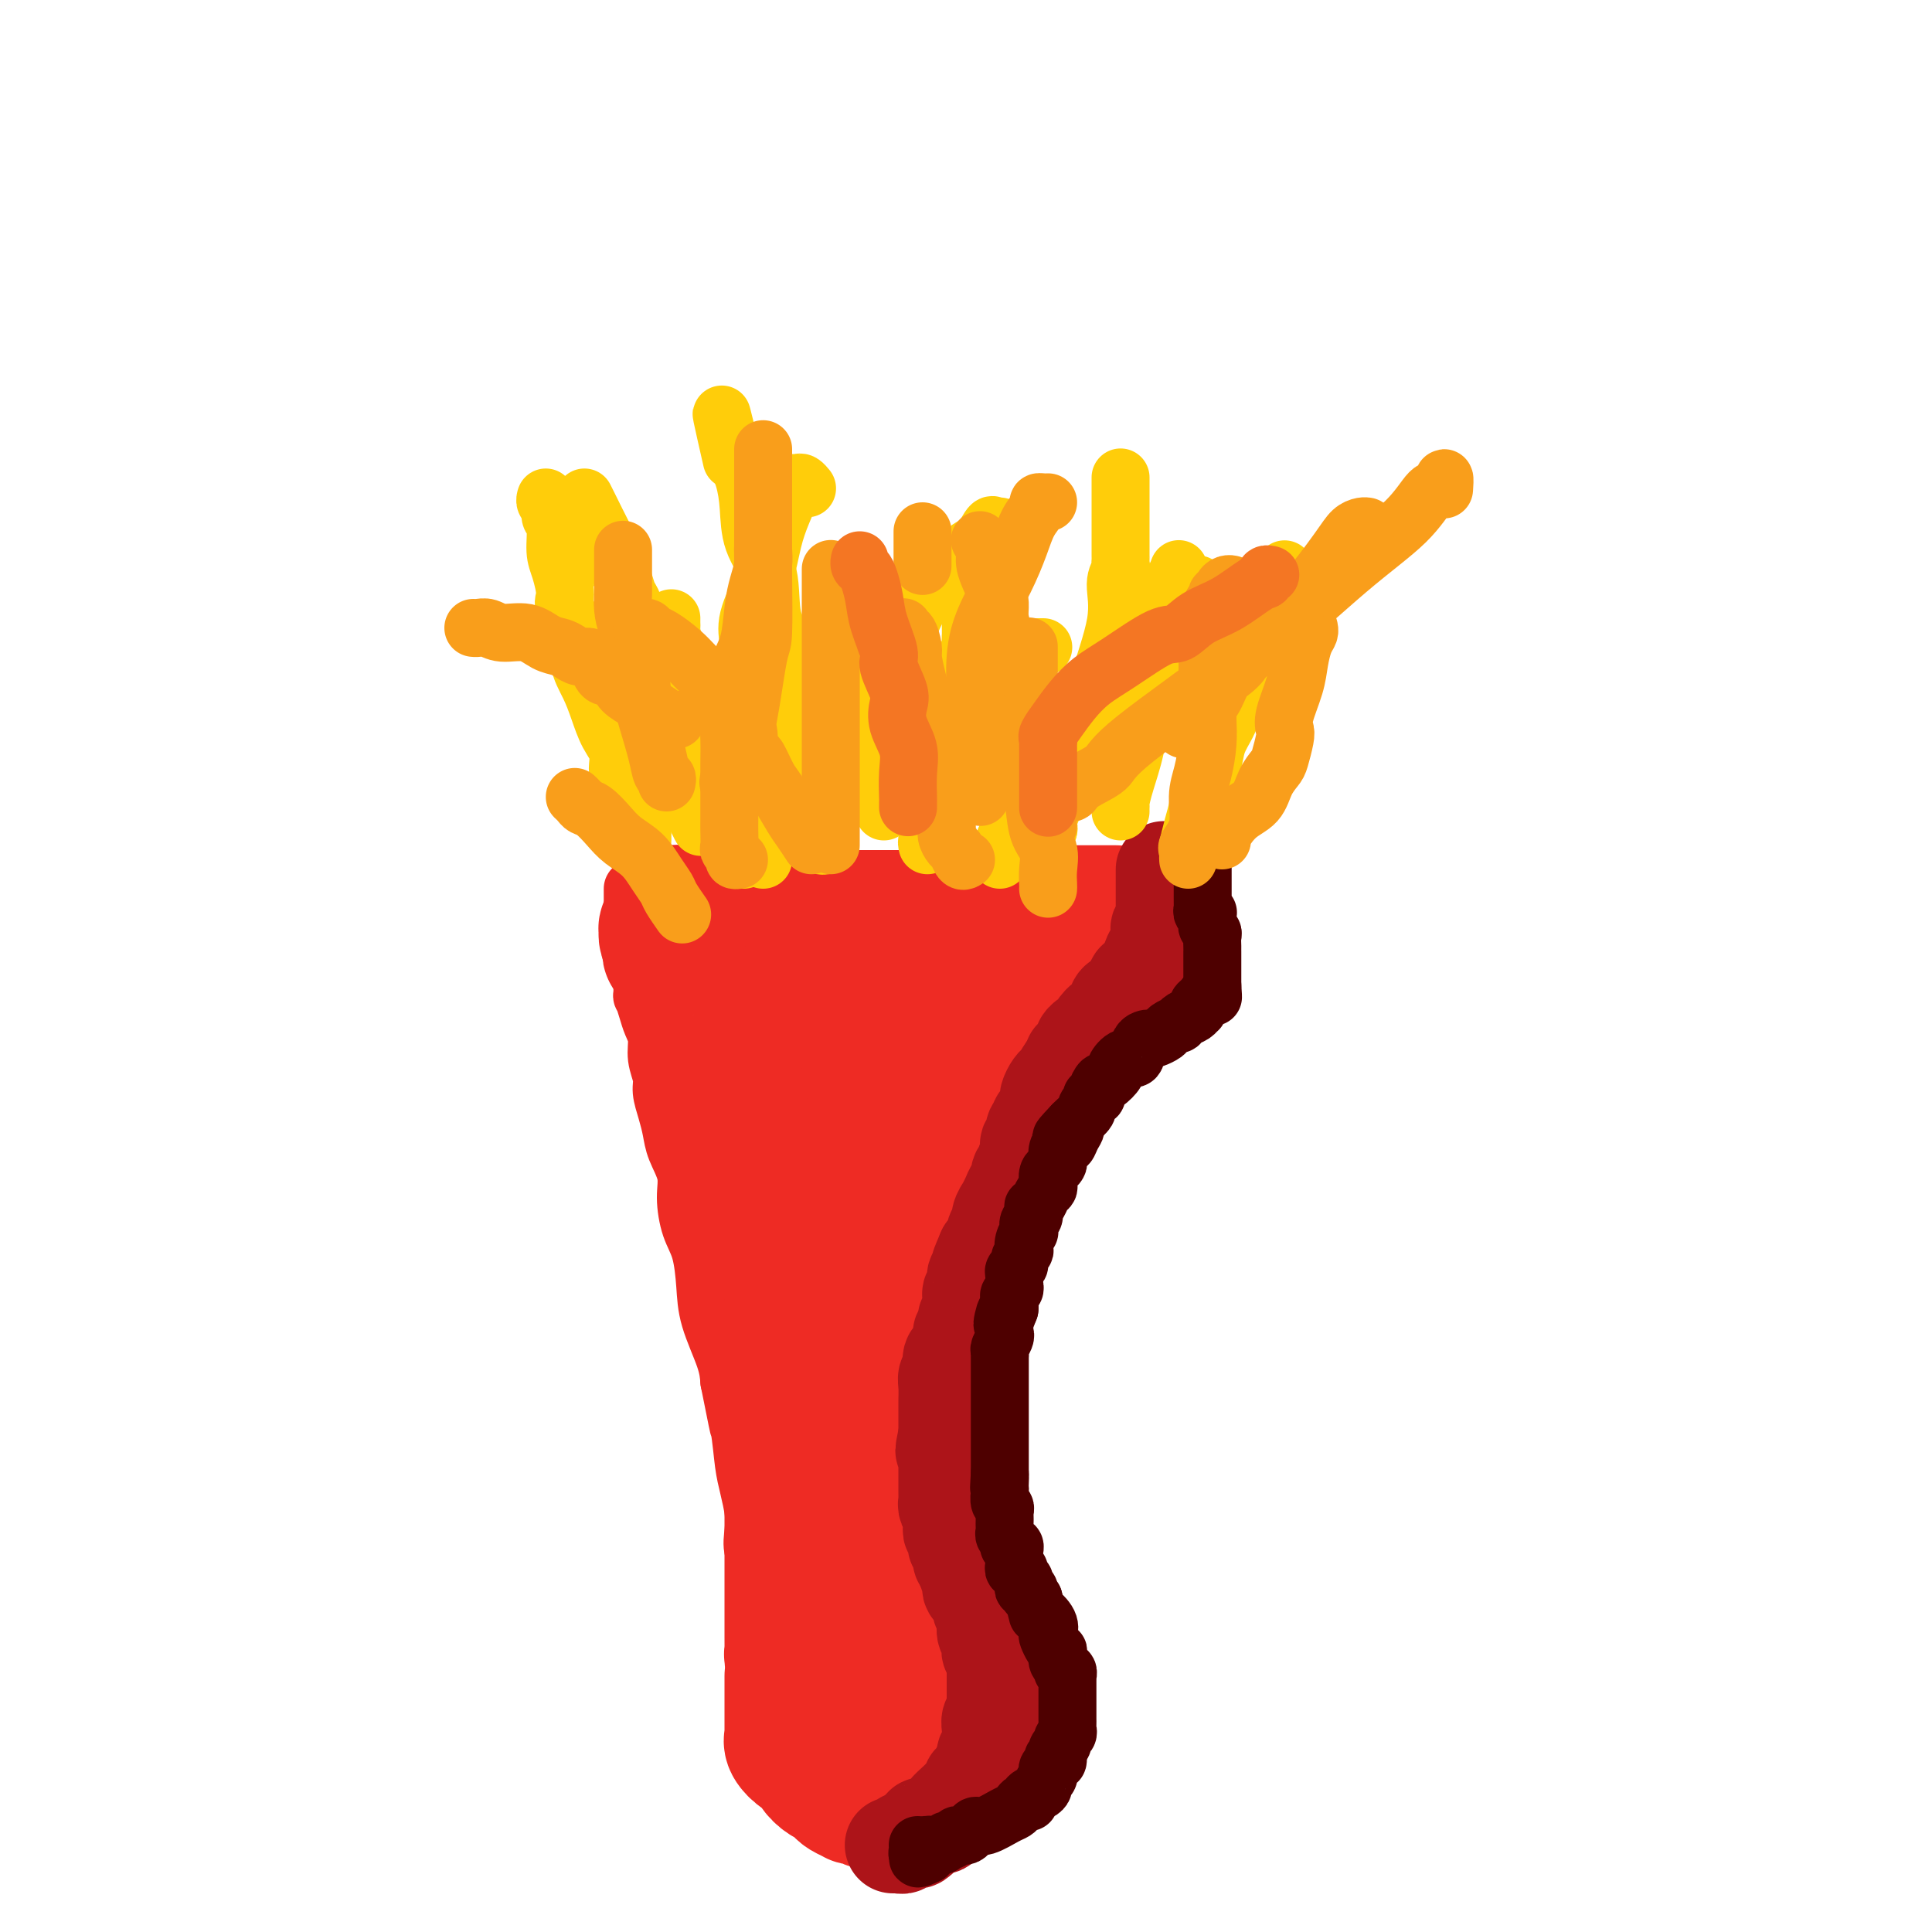 <svg viewBox='0 0 400 400' version='1.1' xmlns='http://www.w3.org/2000/svg' xmlns:xlink='http://www.w3.org/1999/xlink'><g fill='none' stroke='#EE2B24' stroke-width='12' stroke-linecap='round' stroke-linejoin='round'><path d='M135,181c0.320,-0.008 0.640,-0.016 1,0c0.360,0.016 0.761,0.057 2,0c1.239,-0.057 3.316,-0.211 5,0c1.684,0.211 2.975,0.789 5,1c2.025,0.211 4.785,0.057 8,0c3.215,-0.057 6.887,-0.015 10,0c3.113,0.015 5.667,0.004 8,0c2.333,-0.004 4.443,-0.001 6,0c1.557,0.001 2.560,0.000 4,0c1.440,-0.000 3.317,-0.000 6,0c2.683,0.000 6.173,0.000 9,0c2.827,-0.000 4.992,-0.000 9,0c4.008,0.000 9.859,0.000 13,0c3.141,-0.000 3.570,-0.000 4,0'/><path d='M225,182c14.102,0.155 4.356,0.041 1,0c-3.356,-0.041 -0.323,-0.011 1,0c1.323,0.011 0.936,0.003 1,0c0.064,-0.003 0.580,-0.001 1,0c0.420,0.001 0.743,0.000 1,0c0.257,-0.000 0.447,-0.001 1,0c0.553,0.001 1.469,0.003 2,0c0.531,-0.003 0.678,-0.011 2,0c1.322,0.011 3.818,0.042 5,0c1.182,-0.042 1.050,-0.158 1,0c-0.050,0.158 -0.016,0.591 0,1c0.016,0.409 0.016,0.795 0,1c-0.016,0.205 -0.047,0.229 0,1c0.047,0.771 0.172,2.290 0,3c-0.172,0.710 -0.640,0.613 -1,1c-0.360,0.387 -0.612,1.258 -1,2c-0.388,0.742 -0.912,1.354 -1,2c-0.088,0.646 0.261,1.328 0,2c-0.261,0.672 -1.130,1.336 -2,2'/><path d='M236,197c-1.041,1.937 -1.142,2.280 -1,3c0.142,0.720 0.529,1.819 0,3c-0.529,1.181 -1.974,2.446 -3,4c-1.026,1.554 -1.632,3.399 -2,5c-0.368,1.601 -0.498,2.960 -1,4c-0.502,1.040 -1.376,1.761 -2,3c-0.624,1.239 -0.996,2.994 -1,4c-0.004,1.006 0.362,1.261 0,2c-0.362,0.739 -1.450,1.961 -2,3c-0.550,1.039 -0.561,1.896 -1,3c-0.439,1.104 -1.306,2.457 -2,4c-0.694,1.543 -1.215,3.278 -2,5c-0.785,1.722 -1.832,3.431 -3,5c-1.168,1.569 -2.455,2.997 -3,4c-0.545,1.003 -0.346,1.582 -1,3c-0.654,1.418 -2.160,3.675 -3,5c-0.840,1.325 -1.013,1.720 -1,2c0.013,0.280 0.212,0.447 0,1c-0.212,0.553 -0.833,1.493 -1,2c-0.167,0.507 0.121,0.580 0,1c-0.121,0.420 -0.652,1.186 -1,2c-0.348,0.814 -0.513,1.678 -1,3c-0.487,1.322 -1.296,3.104 -2,5c-0.704,1.896 -1.302,3.905 -2,6c-0.698,2.095 -1.497,4.276 -2,6c-0.503,1.724 -0.709,2.991 -1,5c-0.291,2.009 -0.666,4.759 -1,6c-0.334,1.241 -0.626,0.972 -1,2c-0.374,1.028 -0.832,3.354 -1,5c-0.168,1.646 -0.048,2.613 0,4c0.048,1.387 0.024,3.193 0,5'/><path d='M195,312c-1.464,6.638 -1.124,3.734 -1,3c0.124,-0.734 0.033,0.702 0,2c-0.033,1.298 -0.009,2.458 0,4c0.009,1.542 0.002,3.467 0,5c-0.002,1.533 -0.001,2.676 0,4c0.001,1.324 0.000,2.830 0,4c-0.000,1.170 -0.000,2.004 0,3c0.000,0.996 0.000,2.153 0,4c-0.000,1.847 -0.000,4.384 0,6c0.000,1.616 0.000,2.313 0,3c-0.000,0.687 -0.000,1.366 0,2c0.000,0.634 0.000,1.223 0,2c-0.000,0.777 -0.000,1.741 0,2c0.000,0.259 0.000,-0.187 0,0c-0.000,0.187 -0.000,1.006 0,1c0.000,-0.006 0.000,-0.837 0,-1c-0.000,-0.163 -0.000,0.341 0,0c0.000,-0.341 0.000,-1.526 0,-2c-0.000,-0.474 -0.000,-0.237 0,0'/><path d='M131,184c-0.001,0.226 -0.001,0.453 0,1c0.001,0.547 0.004,1.416 0,2c-0.004,0.584 -0.016,0.883 0,1c0.016,0.117 0.061,0.053 0,1c-0.061,0.947 -0.227,2.905 0,4c0.227,1.095 0.846,1.328 1,2c0.154,0.672 -0.156,1.781 0,3c0.156,1.219 0.777,2.546 1,3c0.223,0.454 0.048,0.036 0,1c-0.048,0.964 0.030,3.310 0,4c-0.030,0.690 -0.167,-0.277 0,0c0.167,0.277 0.637,1.796 1,3c0.363,1.204 0.618,2.092 1,3c0.382,0.908 0.890,1.835 1,3c0.110,1.165 -0.177,2.569 0,4c0.177,1.431 0.820,2.888 1,4c0.180,1.112 -0.102,1.879 0,3c0.102,1.121 0.587,2.598 1,4c0.413,1.402 0.754,2.731 1,4c0.246,1.269 0.398,2.479 1,4c0.602,1.521 1.653,3.353 2,5c0.347,1.647 -0.011,3.108 0,5c0.011,1.892 0.392,4.214 1,6c0.608,1.786 1.445,3.037 2,5c0.555,1.963 0.829,4.640 1,7c0.171,2.360 0.238,4.405 1,7c0.762,2.595 2.218,5.742 3,8c0.782,2.258 0.891,3.629 1,5'/><path d='M151,286c3.273,16.495 1.455,6.733 1,4c-0.455,-2.733 0.453,1.563 1,5c0.547,3.437 0.733,6.016 1,8c0.267,1.984 0.614,3.374 1,5c0.386,1.626 0.811,3.489 1,5c0.189,1.511 0.142,2.671 0,4c-0.142,1.329 -0.378,2.827 0,4c0.378,1.173 1.369,2.019 2,3c0.631,0.981 0.901,2.095 1,3c0.099,0.905 0.027,1.600 0,2c-0.027,0.400 -0.007,0.504 0,1c0.007,0.496 0.002,1.384 0,2c-0.002,0.616 -0.001,0.959 0,2c0.001,1.041 0.000,2.781 0,4c-0.000,1.219 -0.000,1.919 0,3c0.000,1.081 0.000,2.544 0,4c-0.000,1.456 -0.000,2.905 0,4c0.000,1.095 0.000,1.836 0,3c-0.000,1.164 -0.001,2.750 0,4c0.001,1.250 0.004,2.163 0,3c-0.004,0.837 -0.015,1.597 0,2c0.015,0.403 0.056,0.448 0,1c-0.056,0.552 -0.207,1.610 0,2c0.207,0.390 0.774,0.111 1,0c0.226,-0.111 0.113,-0.056 0,0'/><path d='M160,364c0.367,5.728 0.785,1.549 1,0c0.215,-1.549 0.226,-0.468 1,0c0.774,0.468 2.311,0.321 4,0c1.689,-0.321 3.532,-0.817 5,-1c1.468,-0.183 2.562,-0.052 3,0c0.438,0.052 0.219,0.026 0,0'/></g>
<g fill='none' stroke='#EE2B24' stroke-width='28' stroke-linecap='round' stroke-linejoin='round'><path d='M231,189c-0.283,-0.000 -0.566,-0.000 -1,0c-0.434,0.000 -1.019,0.000 -2,0c-0.981,-0.000 -2.358,-0.000 -3,0c-0.642,0.000 -0.548,0.000 -3,0c-2.452,-0.000 -7.448,-0.000 -10,0c-2.552,0.000 -2.660,0.000 -3,0c-0.340,-0.000 -0.913,-0.001 -1,0c-0.087,0.001 0.312,0.004 0,0c-0.312,-0.004 -1.336,-0.016 -2,0c-0.664,0.016 -0.967,0.060 -2,0c-1.033,-0.060 -2.794,-0.222 -4,0c-1.206,0.222 -1.855,0.829 -3,1c-1.145,0.171 -2.786,-0.094 -4,0c-1.214,0.094 -2.002,0.547 -3,1c-0.998,0.453 -2.208,0.906 -5,1c-2.792,0.094 -7.168,-0.171 -10,0c-2.832,0.171 -4.121,0.778 -5,1c-0.879,0.222 -1.349,0.060 -2,0c-0.651,-0.060 -1.483,-0.016 -2,0c-0.517,0.016 -0.721,0.004 -1,0c-0.279,-0.004 -0.634,-0.001 -1,0c-0.366,0.001 -0.742,0.000 -1,0c-0.258,-0.000 -0.399,-0.000 -1,0c-0.601,0.000 -1.662,0.000 -2,0c-0.338,-0.000 0.046,-0.000 0,0c-0.046,0.000 -0.523,0.000 -1,0'/><path d='M159,193c-11.483,0.452 -4.190,-0.419 -2,-1c2.190,-0.581 -0.724,-0.874 -2,-1c-1.276,-0.126 -0.916,-0.086 -1,0c-0.084,0.086 -0.614,0.219 -1,0c-0.386,-0.219 -0.628,-0.791 -1,-1c-0.372,-0.209 -0.873,-0.056 -1,0c-0.127,0.056 0.121,0.015 0,0c-0.121,-0.015 -0.611,-0.004 -1,0c-0.389,0.004 -0.678,0.001 -1,0c-0.322,-0.001 -0.678,-0.000 -1,0c-0.322,0.000 -0.610,0.000 -1,0c-0.390,-0.000 -0.883,-0.000 -1,0c-0.117,0.000 0.141,-0.000 0,0c-0.141,0.000 -0.682,0.000 -1,0c-0.318,-0.000 -0.414,-0.001 -1,0c-0.586,0.001 -1.664,0.003 -2,0c-0.336,-0.003 0.069,-0.011 0,0c-0.069,0.011 -0.611,0.040 -1,0c-0.389,-0.040 -0.626,-0.150 -1,0c-0.374,0.150 -0.885,0.562 -1,1c-0.115,0.438 0.164,0.904 0,1c-0.164,0.096 -0.773,-0.179 -1,0c-0.227,0.179 -0.071,0.811 0,1c0.071,0.189 0.058,-0.064 0,0c-0.058,0.064 -0.159,0.447 0,1c0.159,0.553 0.580,1.277 1,2'/><path d='M139,196c-0.533,1.180 -0.365,1.130 0,1c0.365,-0.130 0.929,-0.340 1,0c0.071,0.340 -0.349,1.230 0,2c0.349,0.770 1.467,1.420 2,2c0.533,0.580 0.482,1.089 1,2c0.518,0.911 1.606,2.223 2,3c0.394,0.777 0.093,1.019 1,2c0.907,0.981 3.021,2.699 4,4c0.979,1.301 0.823,2.183 1,3c0.177,0.817 0.687,1.567 1,2c0.313,0.433 0.427,0.549 1,1c0.573,0.451 1.603,1.237 2,2c0.397,0.763 0.161,1.502 0,2c-0.161,0.498 -0.245,0.754 0,1c0.245,0.246 0.821,0.481 1,1c0.179,0.519 -0.040,1.321 0,2c0.040,0.679 0.338,1.235 1,2c0.662,0.765 1.688,1.739 2,3c0.312,1.261 -0.088,2.809 0,4c0.088,1.191 0.665,2.026 1,4c0.335,1.974 0.429,5.088 1,7c0.571,1.912 1.621,2.624 2,4c0.379,1.376 0.087,3.417 0,5c-0.087,1.583 0.029,2.709 0,4c-0.029,1.291 -0.204,2.746 0,4c0.204,1.254 0.787,2.306 1,3c0.213,0.694 0.057,1.028 0,2c-0.057,0.972 -0.015,2.580 0,4c0.015,1.420 0.004,2.652 0,4c-0.004,1.348 -0.001,2.814 0,4c0.001,1.186 0.001,2.093 0,3'/><path d='M164,283c0.774,9.385 0.207,6.848 0,6c-0.207,-0.848 -0.056,-0.006 0,2c0.056,2.006 0.015,5.175 0,7c-0.015,1.825 -0.004,2.305 0,3c0.004,0.695 0.001,1.603 0,3c-0.001,1.397 -0.000,3.281 0,5c0.000,1.719 0.000,3.273 0,5c-0.000,1.727 -0.000,3.628 0,5c0.000,1.372 0.000,2.217 0,3c-0.000,0.783 -0.000,1.505 0,2c0.000,0.495 0.000,0.762 0,1c-0.000,0.238 0.000,0.448 0,1c-0.000,0.552 -0.000,1.447 0,2c0.000,0.553 0.000,0.763 0,1c-0.000,0.237 -0.000,0.500 0,1c0.000,0.500 0.000,1.236 0,2c-0.000,0.764 -0.000,1.556 0,2c0.000,0.444 0.000,0.539 0,1c-0.000,0.461 -0.001,1.289 0,2c0.001,0.711 0.004,1.304 0,2c-0.004,0.696 -0.015,1.495 0,2c0.015,0.505 0.056,0.717 0,1c-0.056,0.283 -0.208,0.637 0,1c0.208,0.363 0.776,0.737 1,1c0.224,0.263 0.102,0.417 0,1c-0.102,0.583 -0.186,1.595 0,2c0.186,0.405 0.641,0.202 1,0c0.359,-0.202 0.622,-0.405 1,0c0.378,0.405 0.871,1.417 1,2c0.129,0.583 -0.106,0.738 0,1c0.106,0.262 0.553,0.631 1,1'/><path d='M169,351c1.033,1.346 1.117,0.210 1,0c-0.117,-0.210 -0.435,0.507 0,1c0.435,0.493 1.622,0.762 2,1c0.378,0.238 -0.054,0.446 0,1c0.054,0.554 0.593,1.455 1,2c0.407,0.545 0.682,0.734 1,1c0.318,0.266 0.678,0.608 1,1c0.322,0.392 0.606,0.834 1,1c0.394,0.166 0.898,0.055 1,0c0.102,-0.055 -0.198,-0.055 0,0c0.198,0.055 0.893,0.166 1,0c0.107,-0.166 -0.374,-0.608 0,-1c0.374,-0.392 1.603,-0.735 2,-1c0.397,-0.265 -0.038,-0.454 0,-1c0.038,-0.546 0.550,-1.451 1,-2c0.450,-0.549 0.839,-0.742 1,-1c0.161,-0.258 0.096,-0.580 0,-1c-0.096,-0.420 -0.222,-0.938 0,-1c0.222,-0.062 0.791,0.331 1,0c0.209,-0.331 0.056,-1.387 0,-2c-0.056,-0.613 -0.015,-0.783 0,-1c0.015,-0.217 0.004,-0.481 0,-1c-0.004,-0.519 -0.001,-1.294 0,-2c0.001,-0.706 0.000,-1.344 0,-2c-0.000,-0.656 -0.000,-1.330 0,-2c0.000,-0.670 0.000,-1.335 0,-2'/><path d='M183,339c0.774,-3.566 0.207,-2.480 0,-3c-0.207,-0.520 -0.056,-2.644 0,-4c0.056,-1.356 0.018,-1.943 0,-3c-0.018,-1.057 -0.015,-2.585 0,-4c0.015,-1.415 0.043,-2.719 0,-4c-0.043,-1.281 -0.156,-2.541 0,-4c0.156,-1.459 0.580,-3.117 1,-4c0.420,-0.883 0.834,-0.991 1,-2c0.166,-1.009 0.083,-2.920 0,-4c-0.083,-1.080 -0.166,-1.328 0,-2c0.166,-0.672 0.580,-1.768 1,-3c0.420,-1.232 0.845,-2.600 1,-4c0.155,-1.400 0.042,-2.831 0,-4c-0.042,-1.169 -0.011,-2.075 0,-3c0.011,-0.925 0.003,-1.868 0,-3c-0.003,-1.132 -0.001,-2.454 0,-4c0.001,-1.546 0.001,-3.317 0,-5c-0.001,-1.683 -0.002,-3.278 0,-5c0.002,-1.722 0.008,-3.570 0,-5c-0.008,-1.430 -0.029,-2.443 0,-4c0.029,-1.557 0.109,-3.658 0,-5c-0.109,-1.342 -0.407,-1.924 -1,-5c-0.593,-3.076 -1.482,-8.646 -2,-11c-0.518,-2.354 -0.665,-1.492 -1,-3c-0.335,-1.508 -0.859,-5.387 -1,-8c-0.141,-2.613 0.102,-3.960 0,-5c-0.102,-1.040 -0.549,-1.773 -1,-3c-0.451,-1.227 -0.904,-2.947 -1,-4c-0.096,-1.053 0.167,-1.437 0,-2c-0.167,-0.563 -0.762,-1.304 -1,-2c-0.238,-0.696 -0.119,-1.348 0,-2'/><path d='M179,215c-1.238,-7.485 -0.332,-3.697 0,-3c0.332,0.697 0.089,-1.698 0,-3c-0.089,-1.302 -0.025,-1.512 0,-2c0.025,-0.488 0.011,-1.254 0,-2c-0.011,-0.746 -0.018,-1.472 0,-2c0.018,-0.528 0.061,-0.860 0,-1c-0.061,-0.140 -0.224,-0.090 0,0c0.224,0.090 0.837,0.220 1,0c0.163,-0.220 -0.125,-0.790 0,-1c0.125,-0.210 0.661,-0.059 1,0c0.339,0.059 0.480,0.027 1,0c0.520,-0.027 1.420,-0.048 2,0c0.580,0.048 0.839,0.167 2,0c1.161,-0.167 3.225,-0.619 4,-1c0.775,-0.381 0.262,-0.691 1,-1c0.738,-0.309 2.726,-0.619 4,-1c1.274,-0.381 1.834,-0.834 3,-1c1.166,-0.166 2.939,-0.044 4,0c1.061,0.044 1.409,0.012 2,0c0.591,-0.012 1.424,-0.003 2,0c0.576,0.003 0.894,0.001 2,0c1.106,-0.001 3.000,-0.000 4,0c1.000,0.000 1.107,0.000 2,0c0.893,-0.000 2.572,-0.001 4,0c1.428,0.001 2.604,0.003 4,0c1.396,-0.003 3.013,-0.011 4,0c0.987,0.011 1.343,0.041 2,0c0.657,-0.041 1.616,-0.155 2,0c0.384,0.155 0.192,0.577 0,1'/><path d='M230,198c4.831,-0.003 0.910,-0.511 -1,0c-1.910,0.511 -1.807,2.041 -2,3c-0.193,0.959 -0.681,1.346 -1,2c-0.319,0.654 -0.470,1.574 -1,2c-0.530,0.426 -1.438,0.359 -2,1c-0.562,0.641 -0.779,1.992 -1,3c-0.221,1.008 -0.445,1.673 -1,2c-0.555,0.327 -1.442,0.316 -2,1c-0.558,0.684 -0.787,2.063 -1,3c-0.213,0.937 -0.409,1.433 -1,2c-0.591,0.567 -1.577,1.206 -2,2c-0.423,0.794 -0.283,1.742 -1,3c-0.717,1.258 -2.289,2.827 -3,4c-0.711,1.173 -0.559,1.950 -1,3c-0.441,1.050 -1.475,2.372 -2,3c-0.525,0.628 -0.540,0.562 -1,1c-0.460,0.438 -1.366,1.380 -2,2c-0.634,0.620 -0.997,0.919 -1,2c-0.003,1.081 0.355,2.943 0,4c-0.355,1.057 -1.422,1.308 -2,2c-0.578,0.692 -0.666,1.824 -1,3c-0.334,1.176 -0.912,2.397 -1,3c-0.088,0.603 0.316,0.590 0,1c-0.316,0.410 -1.353,1.244 -2,2c-0.647,0.756 -0.905,1.434 -1,2c-0.095,0.566 -0.027,1.019 0,1c0.027,-0.019 0.014,-0.509 0,-1'/><path d='M197,254c-1.238,2.540 -0.332,-0.611 0,-2c0.332,-1.389 0.089,-1.018 0,-1c-0.089,0.018 -0.024,-0.317 0,-1c0.024,-0.683 0.006,-1.712 0,-3c-0.006,-1.288 -0.002,-2.834 0,-4c0.002,-1.166 0.000,-1.950 0,-3c-0.000,-1.050 -0.000,-2.364 0,-3c0.000,-0.636 0.000,-0.593 0,-1c-0.000,-0.407 -0.001,-1.264 0,-2c0.001,-0.736 0.005,-1.350 0,-2c-0.005,-0.650 -0.017,-1.336 0,-2c0.017,-0.664 0.064,-1.307 0,-2c-0.064,-0.693 -0.238,-1.436 0,-2c0.238,-0.564 0.887,-0.949 1,-2c0.113,-1.051 -0.311,-2.769 0,-4c0.311,-1.231 1.356,-1.976 2,-3c0.644,-1.024 0.887,-2.327 1,-3c0.113,-0.673 0.097,-0.715 0,-1c-0.097,-0.285 -0.276,-0.812 0,-1c0.276,-0.188 1.008,-0.037 1,0c-0.008,0.037 -0.755,-0.042 -1,0c-0.245,0.042 0.011,0.204 -2,0c-2.011,-0.204 -6.289,-0.772 -9,-1c-2.711,-0.228 -3.856,-0.114 -5,0'/><path d='M185,211c-2.871,-0.459 -2.050,-0.108 -2,0c0.050,0.108 -0.673,-0.027 -1,0c-0.327,0.027 -0.259,0.217 -1,0c-0.741,-0.217 -2.293,-0.841 -3,-1c-0.707,-0.159 -0.571,0.146 -1,0c-0.429,-0.146 -1.423,-0.742 -2,-1c-0.577,-0.258 -0.735,-0.178 -1,0c-0.265,0.178 -0.635,0.454 -1,0c-0.365,-0.454 -0.724,-1.638 -1,-2c-0.276,-0.362 -0.469,0.099 -1,0c-0.531,-0.099 -1.400,-0.758 -2,-1c-0.600,-0.242 -0.930,-0.069 -1,0c-0.070,0.069 0.121,0.032 0,0c-0.121,-0.032 -0.555,-0.061 -1,0c-0.445,0.061 -0.903,0.212 -1,0c-0.097,-0.212 0.166,-0.788 0,-1c-0.166,-0.212 -0.762,-0.061 -1,0c-0.238,0.061 -0.119,0.030 0,0'/><path d='M164,347c-0.000,0.338 -0.000,0.675 0,1c0.000,0.325 0.000,0.636 0,1c-0.000,0.364 -0.000,0.780 0,1c0.000,0.220 0.000,0.244 0,1c-0.000,0.756 -0.000,2.244 0,3c0.000,0.756 0.000,0.780 0,1c-0.000,0.220 -0.000,0.637 0,1c0.000,0.363 0.000,0.671 0,1c-0.000,0.329 -0.002,0.679 0,1c0.002,0.321 0.006,0.615 0,1c-0.006,0.385 -0.023,0.862 0,1c0.023,0.138 0.085,-0.062 0,0c-0.085,0.062 -0.318,0.388 0,1c0.318,0.612 1.188,1.512 2,2c0.812,0.488 1.566,0.565 2,1c0.434,0.435 0.549,1.230 1,2c0.451,0.770 1.239,1.517 2,2c0.761,0.483 1.496,0.704 2,1c0.504,0.296 0.778,0.667 1,1c0.222,0.333 0.392,0.629 1,1c0.608,0.371 1.654,0.817 2,1c0.346,0.183 -0.010,0.101 0,0c0.010,-0.101 0.384,-0.223 1,0c0.616,0.223 1.474,0.791 2,1c0.526,0.209 0.722,0.060 1,0c0.278,-0.060 0.639,-0.030 1,0'/><path d='M182,373c2.428,1.551 0.496,0.429 0,0c-0.496,-0.429 0.442,-0.166 1,0c0.558,0.166 0.737,0.236 1,0c0.263,-0.236 0.610,-0.779 1,-1c0.390,-0.221 0.821,-0.119 1,0c0.179,0.119 0.104,0.257 0,0c-0.104,-0.257 -0.238,-0.909 0,-1c0.238,-0.091 0.847,0.379 1,0c0.153,-0.379 -0.151,-1.607 0,-2c0.151,-0.393 0.757,0.050 1,0c0.243,-0.050 0.121,-0.592 0,-1c-0.121,-0.408 -0.243,-0.683 0,-1c0.243,-0.317 0.850,-0.676 1,-1c0.150,-0.324 -0.157,-0.613 0,-1c0.157,-0.387 0.778,-0.874 1,-1c0.222,-0.126 0.045,0.107 0,0c-0.045,-0.107 0.040,-0.554 0,-1c-0.040,-0.446 -0.207,-0.889 0,-1c0.207,-0.111 0.788,0.111 1,0c0.212,-0.111 0.057,-0.556 0,-1c-0.057,-0.444 -0.015,-0.889 0,-1c0.015,-0.111 0.004,0.111 0,0c-0.004,-0.111 -0.002,-0.556 0,-1'/><path d='M191,359c1.393,-2.350 0.374,-1.225 0,-1c-0.374,0.225 -0.103,-0.449 0,-1c0.103,-0.551 0.038,-0.977 0,-1c-0.038,-0.023 -0.048,0.359 0,0c0.048,-0.359 0.153,-1.458 0,-2c-0.153,-0.542 -0.563,-0.526 -1,-1c-0.437,-0.474 -0.901,-1.437 -1,-2c-0.099,-0.563 0.167,-0.724 0,-1c-0.167,-0.276 -0.766,-0.665 -1,-1c-0.234,-0.335 -0.101,-0.615 0,-1c0.101,-0.385 0.171,-0.874 0,-1c-0.171,-0.126 -0.582,0.111 -1,0c-0.418,-0.111 -0.843,-0.568 -1,-1c-0.157,-0.432 -0.045,-0.838 0,-1c0.045,-0.162 0.022,-0.081 0,0'/></g>
<g fill='none' stroke='#AD1419' stroke-width='20' stroke-linecap='round' stroke-linejoin='round'><path d='M241,180c-0.000,0.331 -0.000,0.663 0,1c0.000,0.337 0.000,0.681 0,1c-0.000,0.319 -0.000,0.614 0,1c0.000,0.386 0.000,0.863 0,1c-0.000,0.137 -0.000,-0.065 0,0c0.000,0.065 0.000,0.399 0,1c-0.000,0.601 -0.000,1.470 0,2c0.000,0.530 0.001,0.720 0,1c-0.001,0.280 -0.004,0.648 0,1c0.004,0.352 0.015,0.687 0,1c-0.015,0.313 -0.057,0.605 0,1c0.057,0.395 0.211,0.893 0,1c-0.211,0.107 -0.789,-0.179 -1,0c-0.211,0.179 -0.057,0.821 0,1c0.057,0.179 0.015,-0.106 0,0c-0.015,0.106 -0.004,0.602 0,1c0.004,0.398 0.002,0.699 0,1'/><path d='M240,195c-0.166,2.478 -0.082,1.173 0,1c0.082,-0.173 0.163,0.784 0,1c-0.163,0.216 -0.570,-0.311 -1,0c-0.430,0.311 -0.885,1.461 -1,2c-0.115,0.539 0.109,0.469 0,1c-0.109,0.531 -0.551,1.663 -1,2c-0.449,0.337 -0.905,-0.121 -1,0c-0.095,0.121 0.172,0.820 0,1c-0.172,0.180 -0.782,-0.158 -1,0c-0.218,0.158 -0.043,0.812 0,1c0.043,0.188 -0.044,-0.089 0,0c0.044,0.089 0.219,0.545 0,1c-0.219,0.455 -0.833,0.908 -1,1c-0.167,0.092 0.115,-0.179 0,0c-0.115,0.179 -0.625,0.807 -1,1c-0.375,0.193 -0.615,-0.048 -1,0c-0.385,0.048 -0.915,0.385 -1,1c-0.085,0.615 0.276,1.509 0,2c-0.276,0.491 -1.188,0.580 -2,1c-0.812,0.420 -1.523,1.172 -2,2c-0.477,0.828 -0.719,1.732 -1,2c-0.281,0.268 -0.601,-0.101 -1,0c-0.399,0.101 -0.877,0.671 -1,1c-0.123,0.329 0.108,0.417 0,1c-0.108,0.583 -0.555,1.661 -1,2c-0.445,0.339 -0.889,-0.063 -1,0c-0.111,0.063 0.111,0.589 0,1c-0.111,0.411 -0.556,0.705 -1,1'/><path d='M221,221c-2.892,4.202 -0.621,1.707 0,1c0.621,-0.707 -0.408,0.375 -1,1c-0.592,0.625 -0.747,0.794 -1,1c-0.253,0.206 -0.603,0.449 -1,1c-0.397,0.551 -0.841,1.408 -1,2c-0.159,0.592 -0.032,0.918 0,1c0.032,0.082 -0.030,-0.079 0,0c0.030,0.079 0.153,0.399 0,1c-0.153,0.601 -0.581,1.484 -1,2c-0.419,0.516 -0.829,0.667 -1,1c-0.171,0.333 -0.102,0.850 0,1c0.102,0.150 0.237,-0.066 0,0c-0.237,0.066 -0.847,0.416 -1,1c-0.153,0.584 0.151,1.403 0,2c-0.151,0.597 -0.757,0.972 -1,1c-0.243,0.028 -0.122,-0.292 0,0c0.122,0.292 0.244,1.195 0,2c-0.244,0.805 -0.853,1.510 -1,2c-0.147,0.490 0.168,0.764 0,1c-0.168,0.236 -0.820,0.435 -1,1c-0.180,0.565 0.110,1.495 0,2c-0.110,0.505 -0.622,0.586 -1,1c-0.378,0.414 -0.622,1.161 -1,2c-0.378,0.839 -0.890,1.769 -1,2c-0.110,0.231 0.182,-0.237 0,0c-0.182,0.237 -0.836,1.181 -1,2c-0.164,0.819 0.163,1.515 0,2c-0.163,0.485 -0.817,0.759 -1,1c-0.183,0.241 0.105,0.450 0,1c-0.105,0.550 -0.601,1.443 -1,2c-0.399,0.557 -0.699,0.779 -1,1'/><path d='M204,259c-2.625,6.058 -0.688,2.202 0,1c0.688,-1.202 0.128,0.251 0,1c-0.128,0.749 0.176,0.796 0,1c-0.176,0.204 -0.831,0.565 -1,1c-0.169,0.435 0.147,0.944 0,1c-0.147,0.056 -0.757,-0.342 -1,0c-0.243,0.342 -0.118,1.423 0,2c0.118,0.577 0.229,0.651 0,1c-0.229,0.349 -0.797,0.972 -1,1c-0.203,0.028 -0.039,-0.541 0,0c0.039,0.541 -0.046,2.190 0,3c0.046,0.810 0.223,0.780 0,1c-0.223,0.220 -0.845,0.689 -1,1c-0.155,0.311 0.156,0.465 0,1c-0.156,0.535 -0.778,1.452 -1,2c-0.222,0.548 -0.044,0.725 0,1c0.044,0.275 -0.044,0.646 0,1c0.044,0.354 0.222,0.690 0,1c-0.222,0.310 -0.843,0.594 -1,1c-0.157,0.406 0.150,0.934 0,1c-0.150,0.066 -0.758,-0.332 -1,0c-0.242,0.332 -0.117,1.392 0,2c0.117,0.608 0.228,0.764 0,1c-0.228,0.236 -0.793,0.554 -1,1c-0.207,0.446 -0.055,1.022 0,2c0.055,0.978 0.015,2.360 0,3c-0.015,0.640 -0.004,0.539 0,1c0.004,0.461 0.001,1.484 0,2c-0.001,0.516 -0.000,0.523 0,1c0.000,0.477 0.000,1.422 0,2c-0.000,0.578 -0.000,0.789 0,1'/><path d='M196,297c-1.238,6.053 -0.332,2.186 0,1c0.332,-1.186 0.089,0.308 0,1c-0.089,0.692 -0.024,0.581 0,1c0.024,0.419 0.006,1.369 0,2c-0.006,0.631 -0.002,0.942 0,1c0.002,0.058 0.000,-0.138 0,0c-0.000,0.138 -0.000,0.611 0,1c0.000,0.389 0.000,0.696 0,1c-0.000,0.304 0.000,0.606 0,1c-0.000,0.394 -0.000,0.879 0,1c0.000,0.121 0.000,-0.122 0,0c-0.000,0.122 -0.001,0.609 0,1c0.001,0.391 0.004,0.686 0,1c-0.004,0.314 -0.015,0.648 0,1c0.015,0.352 0.057,0.724 0,1c-0.057,0.276 -0.212,0.456 0,1c0.212,0.544 0.793,1.451 1,2c0.207,0.549 0.041,0.739 0,1c-0.041,0.261 0.042,0.595 0,1c-0.042,0.405 -0.208,0.883 0,1c0.208,0.117 0.792,-0.127 1,0c0.208,0.127 0.042,0.626 0,1c-0.042,0.374 0.042,0.625 0,1c-0.042,0.375 -0.208,0.875 0,1c0.208,0.125 0.791,-0.124 1,0c0.209,0.124 0.046,0.621 0,1c-0.046,0.379 0.026,0.641 0,1c-0.026,0.359 -0.150,0.817 0,1c0.150,0.183 0.575,0.092 1,0'/><path d='M200,323c0.635,4.484 0.222,2.693 0,2c-0.222,-0.693 -0.253,-0.288 0,0c0.253,0.288 0.790,0.457 1,1c0.210,0.543 0.094,1.459 0,2c-0.094,0.541 -0.165,0.708 0,1c0.165,0.292 0.566,0.708 1,1c0.434,0.292 0.901,0.458 1,1c0.099,0.542 -0.171,1.458 0,2c0.171,0.542 0.781,0.709 1,1c0.219,0.291 0.045,0.707 0,1c-0.045,0.293 0.040,0.465 0,1c-0.040,0.535 -0.203,1.435 0,2c0.203,0.565 0.772,0.795 1,1c0.228,0.205 0.114,0.383 0,1c-0.114,0.617 -0.227,1.671 0,2c0.227,0.329 0.793,-0.066 1,0c0.207,0.066 0.056,0.595 0,1c-0.056,0.405 -0.015,0.686 0,1c0.015,0.314 0.004,0.662 0,1c-0.004,0.338 -0.001,0.668 0,1c0.001,0.332 0.000,0.667 0,1c-0.000,0.333 -0.000,0.663 0,1c0.000,0.337 0.000,0.682 0,1c-0.000,0.318 -0.000,0.610 0,1c0.000,0.390 0.000,0.878 0,1c-0.000,0.122 -0.000,-0.121 0,0c0.000,0.121 0.000,0.606 0,1c-0.000,0.394 -0.000,0.697 0,1'/><path d='M206,353c0.912,4.816 0.192,1.857 0,1c-0.192,-0.857 0.146,0.390 0,1c-0.146,0.610 -0.775,0.583 -1,1c-0.225,0.417 -0.047,1.278 0,2c0.047,0.722 -0.039,1.307 0,2c0.039,0.693 0.203,1.495 0,2c-0.203,0.505 -0.773,0.712 -1,1c-0.227,0.288 -0.113,0.656 0,1c0.113,0.344 0.224,0.666 0,1c-0.224,0.334 -0.782,0.682 -1,1c-0.218,0.318 -0.096,0.605 0,1c0.096,0.395 0.166,0.897 0,1c-0.166,0.103 -0.570,-0.193 -1,0c-0.430,0.193 -0.887,0.877 -1,1c-0.113,0.123 0.120,-0.314 0,0c-0.120,0.314 -0.591,1.379 -1,2c-0.409,0.621 -0.754,0.797 -1,1c-0.246,0.203 -0.392,0.432 -1,1c-0.608,0.568 -1.677,1.477 -2,2c-0.323,0.523 0.102,0.662 0,1c-0.102,0.338 -0.730,0.875 -1,1c-0.270,0.125 -0.180,-0.162 0,0c0.180,0.162 0.451,0.775 0,1c-0.451,0.225 -1.623,0.063 -2,0c-0.377,-0.063 0.043,-0.028 0,0c-0.043,0.028 -0.548,0.049 -1,0c-0.452,-0.049 -0.853,-0.167 -1,0c-0.147,0.167 -0.042,0.619 0,1c0.042,0.381 0.021,0.690 0,1'/><path d='M191,380c-2.034,2.106 -1.118,0.372 -1,0c0.118,-0.372 -0.560,0.618 -1,1c-0.440,0.382 -0.640,0.155 -1,0c-0.360,-0.155 -0.880,-0.238 -1,0c-0.120,0.238 0.160,0.796 0,1c-0.160,0.204 -0.761,0.055 -1,0c-0.239,-0.055 -0.117,-0.015 0,0c0.117,0.015 0.227,0.004 0,0c-0.227,-0.004 -0.792,-0.001 -1,0c-0.208,0.001 -0.059,0.000 0,0c0.059,-0.000 0.030,-0.000 0,0'/></g>
<g fill='none' stroke='#4E0000' stroke-width='12' stroke-linecap='round' stroke-linejoin='round'><path d='M249,177c0.000,0.341 0.000,0.683 0,1c-0.000,0.317 -0.000,0.610 0,1c0.000,0.390 0.000,0.878 0,1c-0.000,0.122 -0.000,-0.121 0,0c0.000,0.121 0.000,0.606 0,1c-0.000,0.394 -0.000,0.697 0,1c0.000,0.303 0.000,0.606 0,1c-0.000,0.394 -0.000,0.879 0,1c0.000,0.121 0.000,-0.123 0,0c-0.000,0.123 -0.001,0.611 0,1c0.001,0.389 0.004,0.679 0,1c-0.004,0.321 -0.015,0.674 0,1c0.015,0.326 0.057,0.626 0,1c-0.057,0.374 -0.211,0.821 0,1c0.211,0.179 0.788,0.089 1,0c0.212,-0.089 0.061,-0.178 0,0c-0.061,0.178 -0.030,0.624 0,1c0.030,0.376 0.061,0.682 0,1c-0.061,0.318 -0.212,0.650 0,1c0.212,0.350 0.789,0.720 1,1c0.211,0.280 0.057,0.469 0,1c-0.057,0.531 -0.015,1.403 0,2c0.015,0.597 0.004,0.919 0,1c-0.004,0.081 -0.001,-0.079 0,0c0.001,0.079 0.000,0.399 0,1c-0.000,0.601 -0.000,1.485 0,2c0.000,0.515 0.000,0.663 0,1c-0.000,0.337 -0.000,0.864 0,1c0.000,0.136 0.000,-0.117 0,0c-0.000,0.117 -0.000,0.605 0,1c0.000,0.395 0.000,0.698 0,1'/><path d='M251,204c0.296,4.339 0.037,1.687 0,1c-0.037,-0.687 0.148,0.590 0,1c-0.148,0.410 -0.627,-0.049 -1,0c-0.373,0.049 -0.638,0.605 -1,1c-0.362,0.395 -0.821,0.630 -1,1c-0.179,0.370 -0.077,0.874 0,1c0.077,0.126 0.128,-0.125 0,0c-0.128,0.125 -0.434,0.625 -1,1c-0.566,0.375 -1.393,0.625 -2,1c-0.607,0.375 -0.993,0.875 -1,1c-0.007,0.125 0.364,-0.124 0,0c-0.364,0.124 -1.463,0.622 -2,1c-0.537,0.378 -0.510,0.635 -1,1c-0.490,0.365 -1.496,0.838 -2,1c-0.504,0.162 -0.507,0.012 -1,0c-0.493,-0.012 -1.475,0.114 -2,1c-0.525,0.886 -0.592,2.533 -1,3c-0.408,0.467 -1.156,-0.244 -2,0c-0.844,0.244 -1.785,1.445 -2,2c-0.215,0.555 0.297,0.464 0,1c-0.297,0.536 -1.404,1.698 -2,2c-0.596,0.302 -0.680,-0.256 -1,0c-0.320,0.256 -0.875,1.326 -1,2c-0.125,0.674 0.178,0.953 0,1c-0.178,0.047 -0.839,-0.139 -1,0c-0.161,0.139 0.177,0.601 0,1c-0.177,0.399 -0.871,0.734 -1,1c-0.129,0.266 0.306,0.463 0,1c-0.306,0.537 -1.351,1.414 -2,2c-0.649,0.586 -0.900,0.882 -1,1c-0.100,0.118 -0.050,0.059 0,0'/><path d='M222,233c-4.499,4.685 -1.248,1.898 0,1c1.248,-0.898 0.492,0.092 0,1c-0.492,0.908 -0.719,1.735 -1,2c-0.281,0.265 -0.614,-0.031 -1,0c-0.386,0.031 -0.825,0.388 -1,1c-0.175,0.612 -0.086,1.477 0,2c0.086,0.523 0.167,0.704 0,1c-0.167,0.296 -0.584,0.708 -1,1c-0.416,0.292 -0.832,0.463 -1,1c-0.168,0.537 -0.087,1.441 0,2c0.087,0.559 0.181,0.775 0,1c-0.181,0.225 -0.636,0.460 -1,1c-0.364,0.540 -0.637,1.386 -1,2c-0.363,0.614 -0.815,0.995 -1,1c-0.185,0.005 -0.101,-0.368 0,0c0.101,0.368 0.220,1.477 0,2c-0.220,0.523 -0.777,0.460 -1,1c-0.223,0.540 -0.111,1.684 0,2c0.111,0.316 0.222,-0.196 0,0c-0.222,0.196 -0.776,1.099 -1,2c-0.224,0.901 -0.116,1.800 0,2c0.116,0.200 0.241,-0.298 0,0c-0.241,0.298 -0.850,1.393 -1,2c-0.150,0.607 0.157,0.726 0,1c-0.157,0.274 -0.778,0.704 -1,1c-0.222,0.296 -0.045,0.460 0,1c0.045,0.540 -0.040,1.457 0,2c0.040,0.543 0.207,0.713 0,1c-0.207,0.287 -0.786,0.693 -1,1c-0.214,0.307 -0.061,0.516 0,1c0.061,0.484 0.031,1.242 0,2'/><path d='M209,271c-2.239,6.014 -1.336,2.049 -1,1c0.336,-1.049 0.104,0.818 0,2c-0.104,1.182 -0.080,1.680 0,2c0.080,0.320 0.218,0.462 0,1c-0.218,0.538 -0.790,1.471 -1,2c-0.210,0.529 -0.056,0.652 0,1c0.056,0.348 0.015,0.921 0,1c-0.015,0.079 -0.004,-0.335 0,0c0.004,0.335 0.001,1.421 0,2c-0.001,0.579 -0.000,0.652 0,1c0.000,0.348 0.000,0.973 0,1c-0.000,0.027 -0.000,-0.543 0,0c0.000,0.543 0.000,2.200 0,3c-0.000,0.800 -0.000,0.743 0,1c0.000,0.257 0.000,0.829 0,1c-0.000,0.171 -0.000,-0.060 0,0c0.000,0.060 0.000,0.412 0,1c-0.000,0.588 -0.000,1.413 0,2c0.000,0.587 0.000,0.936 0,1c-0.000,0.064 -0.000,-0.155 0,0c0.000,0.155 0.000,0.686 0,1c-0.000,0.314 -0.000,0.412 0,1c0.000,0.588 0.000,1.667 0,2c-0.000,0.333 -0.000,-0.078 0,0c0.000,0.078 0.000,0.647 0,1c-0.000,0.353 -0.000,0.490 0,1c0.000,0.510 0.000,1.394 0,2c-0.000,0.606 0.000,0.936 0,1c0.000,0.064 0.000,-0.137 0,0c0.000,0.137 0.000,0.610 0,1c0.000,0.390 0.000,0.695 0,1'/><path d='M207,305c-0.310,5.440 -0.084,2.039 0,1c0.084,-1.039 0.026,0.285 0,1c-0.026,0.715 -0.021,0.822 0,1c0.021,0.178 0.058,0.429 0,1c-0.058,0.571 -0.212,1.462 0,2c0.212,0.538 0.789,0.721 1,1c0.211,0.279 0.057,0.652 0,1c-0.057,0.348 -0.016,0.671 0,1c0.016,0.329 0.008,0.665 0,1c-0.008,0.335 -0.016,0.668 0,1c0.016,0.332 0.056,0.664 0,1c-0.056,0.336 -0.207,0.678 0,1c0.207,0.322 0.774,0.625 1,1c0.226,0.375 0.113,0.821 0,1c-0.113,0.179 -0.227,0.089 0,0c0.227,-0.089 0.793,-0.179 1,0c0.207,0.179 0.054,0.626 0,1c-0.054,0.374 -0.011,0.674 0,1c0.011,0.326 -0.012,0.679 0,1c0.012,0.321 0.060,0.611 0,1c-0.060,0.389 -0.226,0.877 0,1c0.226,0.123 0.844,-0.121 1,0c0.156,0.121 -0.151,0.606 0,1c0.151,0.394 0.759,0.698 1,1c0.241,0.302 0.117,0.602 0,1c-0.117,0.398 -0.225,0.894 0,1c0.225,0.106 0.782,-0.178 1,0c0.218,0.178 0.097,0.817 0,1c-0.097,0.183 -0.171,-0.091 0,0c0.171,0.091 0.585,0.545 1,1'/><path d='M214,331c1.189,4.610 0.661,3.137 1,3c0.339,-0.137 1.545,1.064 2,2c0.455,0.936 0.161,1.608 0,2c-0.161,0.392 -0.188,0.504 0,1c0.188,0.496 0.590,1.375 1,2c0.410,0.625 0.827,0.995 1,1c0.173,0.005 0.103,-0.353 0,0c-0.103,0.353 -0.238,1.419 0,2c0.238,0.581 0.848,0.677 1,1c0.152,0.323 -0.156,0.874 0,1c0.156,0.126 0.774,-0.173 1,0c0.226,0.173 0.061,0.820 0,1c-0.061,0.180 -0.016,-0.105 0,0c0.016,0.105 0.004,0.602 0,1c-0.004,0.398 -0.001,0.698 0,1c0.001,0.302 0.000,0.606 0,1c-0.000,0.394 -0.000,0.879 0,1c0.000,0.121 0.000,-0.123 0,0c-0.000,0.123 -0.000,0.611 0,1c0.000,0.389 -0.000,0.678 0,1c0.000,0.322 0.000,0.678 0,1c-0.000,0.322 -0.000,0.611 0,1c0.000,0.389 0.001,0.878 0,1c-0.001,0.122 -0.004,-0.122 0,0c0.004,0.122 0.016,0.610 0,1c-0.016,0.390 -0.061,0.682 0,1c0.061,0.318 0.226,0.663 0,1c-0.226,0.337 -0.844,0.668 -1,1c-0.156,0.332 0.150,0.666 0,1c-0.150,0.334 -0.757,0.667 -1,1c-0.243,0.333 -0.121,0.667 0,1'/><path d='M219,363c-0.244,2.560 0.144,1.459 0,1c-0.144,-0.459 -0.822,-0.278 -1,0c-0.178,0.278 0.145,0.652 0,1c-0.145,0.348 -0.756,0.671 -1,1c-0.244,0.329 -0.120,0.666 0,1c0.120,0.334 0.235,0.667 0,1c-0.235,0.333 -0.820,0.667 -1,1c-0.180,0.333 0.043,0.664 0,1c-0.043,0.336 -0.354,0.678 -1,1c-0.646,0.322 -1.626,0.625 -2,1c-0.374,0.375 -0.141,0.822 0,1c0.141,0.178 0.192,0.088 0,0c-0.192,-0.088 -0.625,-0.173 -1,0c-0.375,0.173 -0.692,0.606 -1,1c-0.308,0.394 -0.607,0.749 -1,1c-0.393,0.251 -0.879,0.397 -2,1c-1.121,0.603 -2.878,1.665 -4,2c-1.122,0.335 -1.610,-0.055 -2,0c-0.390,0.055 -0.682,0.555 -1,1c-0.318,0.445 -0.662,0.836 -1,1c-0.338,0.164 -0.669,0.100 -1,0c-0.331,-0.100 -0.662,-0.237 -1,0c-0.338,0.237 -0.682,0.848 -1,1c-0.318,0.152 -0.610,-0.155 -1,0c-0.390,0.155 -0.879,0.773 -1,1c-0.121,0.227 0.125,0.064 0,0c-0.125,-0.064 -0.622,-0.028 -1,0c-0.378,0.028 -0.637,0.049 -1,0c-0.363,-0.049 -0.828,-0.167 -1,0c-0.172,0.167 -0.049,0.619 0,1c0.049,0.381 0.025,0.690 0,1'/><path d='M192,384c-3.182,1.550 -1.637,0.426 -1,0c0.637,-0.426 0.367,-0.153 0,0c-0.367,0.153 -0.830,0.185 -1,0c-0.170,-0.185 -0.046,-0.588 0,-1c0.046,-0.412 0.013,-0.832 0,-1c-0.013,-0.168 -0.007,-0.084 0,0'/></g>
<g fill='none' stroke='#FFCD0A' stroke-width='12' stroke-linecap='round' stroke-linejoin='round'><path d='M133,174c-0.002,-0.326 -0.003,-0.653 0,-1c0.003,-0.347 0.012,-0.716 0,-1c-0.012,-0.284 -0.043,-0.485 0,-1c0.043,-0.515 0.161,-1.344 0,-2c-0.161,-0.656 -0.602,-1.141 -1,-2c-0.398,-0.859 -0.754,-2.094 -1,-3c-0.246,-0.906 -0.384,-1.483 -1,-2c-0.616,-0.517 -1.711,-0.973 -2,-2c-0.289,-1.027 0.230,-2.627 0,-4c-0.230,-1.373 -1.207,-2.521 -2,-4c-0.793,-1.479 -1.401,-3.289 -2,-5c-0.599,-1.711 -1.189,-3.323 -2,-5c-0.811,-1.677 -1.842,-3.418 -2,-5c-0.158,-1.582 0.556,-3.005 0,-5c-0.556,-1.995 -2.383,-4.562 -3,-6c-0.617,-1.438 -0.026,-1.746 0,-3c0.026,-1.254 -0.514,-3.453 -1,-5c-0.486,-1.547 -0.919,-2.442 -1,-4c-0.081,-1.558 0.188,-3.780 0,-5c-0.188,-1.220 -0.835,-1.437 -1,-2c-0.165,-0.563 0.152,-1.470 0,-2c-0.152,-0.530 -0.772,-0.681 -1,-1c-0.228,-0.319 -0.065,-0.805 0,-1c0.065,-0.195 0.033,-0.097 0,0'/><path d='M145,171c0.091,0.181 0.182,0.362 0,0c-0.182,-0.362 -0.637,-1.265 -1,-2c-0.363,-0.735 -0.633,-1.300 -1,-3c-0.367,-1.700 -0.829,-4.535 -1,-8c-0.171,-3.465 -0.050,-7.560 0,-9c0.050,-1.440 0.028,-0.224 0,-1c-0.028,-0.776 -0.063,-3.543 0,-5c0.063,-1.457 0.223,-1.602 0,-2c-0.223,-0.398 -0.830,-1.048 -1,-2c-0.170,-0.952 0.098,-2.205 0,-3c-0.098,-0.795 -0.562,-1.131 -1,-2c-0.438,-0.869 -0.849,-2.272 -1,-3c-0.151,-0.728 -0.040,-0.783 0,-1c0.040,-0.217 0.011,-0.597 0,-1c-0.011,-0.403 -0.003,-0.829 0,-1c0.003,-0.171 0.002,-0.085 0,0'/><path d='M154,178c-0.113,-0.240 -0.226,-0.480 0,-1c0.226,-0.520 0.793,-1.319 1,-2c0.207,-0.681 0.056,-1.244 0,-2c-0.056,-0.756 -0.015,-1.704 0,-3c0.015,-1.296 0.004,-2.940 0,-7c-0.004,-4.060 -0.000,-10.535 0,-14c0.000,-3.465 -0.003,-3.918 0,-5c0.003,-1.082 0.010,-2.793 0,-4c-0.010,-1.207 -0.039,-1.911 0,-3c0.039,-1.089 0.145,-2.565 0,-4c-0.145,-1.435 -0.543,-2.829 0,-5c0.543,-2.171 2.025,-5.118 3,-8c0.975,-2.882 1.441,-5.700 2,-8c0.559,-2.300 1.210,-4.081 2,-6c0.790,-1.919 1.718,-3.975 2,-5c0.282,-1.025 -0.082,-1.021 0,-1c0.082,0.021 0.610,0.057 1,0c0.390,-0.057 0.644,-0.208 1,0c0.356,0.208 0.816,0.774 1,1c0.184,0.226 0.092,0.113 0,0'/><path d='M180,160c0.002,-0.288 0.005,-0.576 0,-1c-0.005,-0.424 -0.016,-0.983 0,-2c0.016,-1.017 0.060,-2.491 0,-4c-0.060,-1.509 -0.223,-3.053 0,-4c0.223,-0.947 0.832,-1.299 1,-2c0.168,-0.701 -0.107,-1.753 0,-3c0.107,-1.247 0.594,-2.691 1,-4c0.406,-1.309 0.730,-2.485 1,-3c0.270,-0.515 0.486,-0.369 1,-1c0.514,-0.631 1.327,-2.039 2,-3c0.673,-0.961 1.205,-1.474 2,-3c0.795,-1.526 1.852,-4.067 3,-6c1.148,-1.933 2.387,-3.260 4,-5c1.613,-1.740 3.599,-3.892 5,-5c1.401,-1.108 2.218,-1.173 3,-2c0.782,-0.827 1.529,-2.418 2,-3c0.471,-0.582 0.665,-0.157 1,0c0.335,0.157 0.810,0.045 1,0c0.190,-0.045 0.095,-0.022 0,0'/><path d='M158,178c-0.014,-1.117 -0.029,-2.234 0,-3c0.029,-0.766 0.101,-1.180 0,-2c-0.101,-0.820 -0.374,-2.047 0,-3c0.374,-0.953 1.396,-1.632 2,-3c0.604,-1.368 0.791,-3.426 1,-5c0.209,-1.574 0.440,-2.665 1,-4c0.560,-1.335 1.448,-2.914 2,-4c0.552,-1.086 0.767,-1.680 1,-3c0.233,-1.320 0.485,-3.365 1,-5c0.515,-1.635 1.293,-2.859 2,-4c0.707,-1.141 1.344,-2.198 2,-4c0.656,-1.802 1.331,-4.349 2,-6c0.669,-1.651 1.331,-2.408 2,-3c0.669,-0.592 1.345,-1.020 2,-2c0.655,-0.980 1.290,-2.511 2,-3c0.710,-0.489 1.497,0.065 2,0c0.503,-0.065 0.722,-0.749 1,-1c0.278,-0.251 0.613,-0.067 1,0c0.387,0.067 0.825,0.019 1,0c0.175,-0.019 0.088,-0.010 0,0'/><path d='M183,168c1.195,-1.203 2.391,-2.406 3,-4c0.609,-1.594 0.632,-3.578 1,-5c0.368,-1.422 1.079,-2.283 2,-4c0.921,-1.717 2.050,-4.292 3,-6c0.950,-1.708 1.721,-2.549 3,-4c1.279,-1.451 3.065,-3.512 4,-5c0.935,-1.488 1.020,-2.402 1,-3c-0.020,-0.598 -0.146,-0.878 0,-1c0.146,-0.122 0.564,-0.084 1,0c0.436,0.084 0.889,0.215 1,0c0.111,-0.215 -0.121,-0.776 0,-1c0.121,-0.224 0.593,-0.113 1,0c0.407,0.113 0.748,0.226 1,0c0.252,-0.226 0.414,-0.793 1,-1c0.586,-0.207 1.597,-0.056 2,0c0.403,0.056 0.199,0.015 1,0c0.801,-0.015 2.606,-0.004 4,0c1.394,0.004 2.375,0.001 3,0c0.625,-0.001 0.893,-0.000 1,0c0.107,0.000 0.054,0.000 0,0'/><path d='M217,171c0.105,0.286 0.210,0.572 0,1c-0.210,0.428 -0.734,0.997 -1,1c-0.266,0.003 -0.275,-0.562 0,-1c0.275,-0.438 0.834,-0.750 1,-1c0.166,-0.250 -0.062,-0.438 0,-1c0.062,-0.562 0.413,-1.498 1,-3c0.587,-1.502 1.409,-3.568 2,-5c0.591,-1.432 0.949,-2.228 2,-4c1.051,-1.772 2.793,-4.521 5,-7c2.207,-2.479 4.878,-4.688 7,-7c2.122,-2.312 3.695,-4.726 6,-7c2.305,-2.274 5.341,-4.407 8,-6c2.659,-1.593 4.941,-2.646 7,-4c2.059,-1.354 3.897,-3.007 5,-4c1.103,-0.993 1.472,-1.324 2,-2c0.528,-0.676 1.214,-1.697 2,-2c0.786,-0.303 1.673,0.111 2,0c0.327,-0.111 0.093,-0.746 0,-1c-0.093,-0.254 -0.047,-0.127 0,0'/><path d='M246,176c0.023,-0.521 0.047,-1.041 0,-1c-0.047,0.041 -0.163,0.644 0,0c0.163,-0.644 0.606,-2.534 1,-4c0.394,-1.466 0.739,-2.507 1,-4c0.261,-1.493 0.437,-3.438 1,-5c0.563,-1.562 1.512,-2.742 2,-4c0.488,-1.258 0.516,-2.595 1,-4c0.484,-1.405 1.425,-2.877 2,-4c0.575,-1.123 0.785,-1.897 2,-4c1.215,-2.103 3.436,-5.534 5,-8c1.564,-2.466 2.472,-3.967 3,-5c0.528,-1.033 0.678,-1.596 1,-2c0.322,-0.404 0.818,-0.647 1,-1c0.182,-0.353 0.052,-0.815 0,-1c-0.052,-0.185 -0.026,-0.092 0,0'/><path d='M232,168c-0.004,-0.433 -0.008,-0.865 0,-1c0.008,-0.135 0.029,0.029 0,0c-0.029,-0.029 -0.109,-0.249 0,-1c0.109,-0.751 0.406,-2.031 1,-4c0.594,-1.969 1.486,-4.627 2,-7c0.514,-2.373 0.649,-4.462 1,-6c0.351,-1.538 0.917,-2.524 1,-4c0.083,-1.476 -0.315,-3.441 0,-5c0.315,-1.559 1.345,-2.710 2,-4c0.655,-1.290 0.936,-2.717 1,-4c0.064,-1.283 -0.088,-2.421 0,-4c0.088,-1.579 0.415,-3.598 1,-5c0.585,-1.402 1.427,-2.185 2,-3c0.573,-0.815 0.878,-1.661 1,-2c0.122,-0.339 0.061,-0.169 0,0'/><path d='M192,175c-0.082,-0.346 -0.164,-0.692 0,-1c0.164,-0.308 0.573,-0.578 1,-1c0.427,-0.422 0.870,-0.997 1,-2c0.130,-1.003 -0.053,-2.434 0,-4c0.053,-1.566 0.344,-3.266 1,-5c0.656,-1.734 1.678,-3.501 2,-5c0.322,-1.499 -0.054,-2.730 0,-4c0.054,-1.270 0.540,-2.578 1,-4c0.460,-1.422 0.894,-2.957 1,-4c0.106,-1.043 -0.115,-1.593 0,-3c0.115,-1.407 0.567,-3.670 1,-5c0.433,-1.330 0.848,-1.728 1,-2c0.152,-0.272 0.041,-0.419 0,-1c-0.041,-0.581 -0.012,-1.594 0,-2c0.012,-0.406 0.006,-0.203 0,0'/><path d='M207,178c-0.122,-0.355 -0.244,-0.710 0,-1c0.244,-0.290 0.854,-0.514 1,-1c0.146,-0.486 -0.172,-1.235 0,-2c0.172,-0.765 0.833,-1.548 2,-3c1.167,-1.452 2.841,-3.574 4,-6c1.159,-2.426 1.802,-5.155 3,-7c1.198,-1.845 2.951,-2.805 4,-4c1.049,-1.195 1.394,-2.624 2,-4c0.606,-1.376 1.472,-2.697 3,-5c1.528,-2.303 3.716,-5.588 5,-8c1.284,-2.412 1.662,-3.952 2,-5c0.338,-1.048 0.636,-1.604 1,-2c0.364,-0.396 0.794,-0.633 1,-1c0.206,-0.367 0.187,-0.865 0,-1c-0.187,-0.135 -0.544,0.093 0,0c0.544,-0.093 1.988,-0.508 3,-1c1.012,-0.492 1.591,-1.060 3,-2c1.409,-0.940 3.649,-2.253 5,-3c1.351,-0.747 1.815,-0.928 2,-1c0.185,-0.072 0.093,-0.036 0,0'/><path d='M209,157c-0.410,-0.345 -0.821,-0.690 -1,-1c-0.179,-0.310 -0.128,-0.584 0,-1c0.128,-0.416 0.333,-0.972 0,-2c-0.333,-1.028 -1.203,-2.526 -2,-4c-0.797,-1.474 -1.520,-2.922 -2,-4c-0.480,-1.078 -0.717,-1.784 -1,-3c-0.283,-1.216 -0.612,-2.942 -1,-4c-0.388,-1.058 -0.836,-1.448 -1,-2c-0.164,-0.552 -0.044,-1.265 0,-2c0.044,-0.735 0.012,-1.493 0,-2c-0.012,-0.507 -0.003,-0.763 0,-1c0.003,-0.237 0.001,-0.455 0,-1c-0.001,-0.545 -0.000,-1.416 0,-2c0.000,-0.584 0.000,-0.881 0,-1c-0.000,-0.119 -0.000,-0.059 0,0'/><path d='M171,175c-0.422,0.090 -0.844,0.179 -1,0c-0.156,-0.179 -0.044,-0.627 0,-1c0.044,-0.373 0.022,-0.671 0,-1c-0.022,-0.329 -0.044,-0.688 0,-1c0.044,-0.312 0.153,-0.576 0,-1c-0.153,-0.424 -0.567,-1.008 -1,-2c-0.433,-0.992 -0.884,-2.392 -1,-4c-0.116,-1.608 0.105,-3.424 0,-5c-0.105,-1.576 -0.536,-2.912 -1,-4c-0.464,-1.088 -0.962,-1.928 -1,-3c-0.038,-1.072 0.385,-2.375 0,-4c-0.385,-1.625 -1.579,-3.570 -2,-5c-0.421,-1.430 -0.071,-2.344 0,-4c0.071,-1.656 -0.138,-4.055 -1,-6c-0.862,-1.945 -2.377,-3.436 -3,-6c-0.623,-2.564 -0.356,-6.203 -1,-9c-0.644,-2.797 -2.201,-4.754 -3,-7c-0.799,-2.246 -0.841,-4.783 -1,-7c-0.159,-2.217 -0.435,-4.115 -1,-6c-0.565,-1.885 -1.419,-3.756 -2,-5c-0.581,-1.244 -0.888,-1.859 -1,-2c-0.112,-0.141 -0.030,0.193 0,0c0.030,-0.193 0.009,-0.912 0,-1c-0.009,-0.088 -0.004,0.456 0,1'/><path d='M151,92c-3.111,-12.689 -0.889,-2.911 0,1c0.889,3.911 0.444,1.956 0,0'/><path d='M145,164c0.086,-0.305 0.171,-0.610 0,-1c-0.171,-0.390 -0.599,-0.864 -1,-1c-0.401,-0.136 -0.775,0.067 -1,-1c-0.225,-1.067 -0.303,-3.405 -1,-5c-0.697,-1.595 -2.015,-2.446 -3,-4c-0.985,-1.554 -1.636,-3.811 -2,-5c-0.364,-1.189 -0.441,-1.308 -1,-2c-0.559,-0.692 -1.600,-1.955 -2,-3c-0.400,-1.045 -0.159,-1.870 0,-2c0.159,-0.130 0.235,0.435 0,0c-0.235,-0.435 -0.780,-1.869 -1,-3c-0.220,-1.131 -0.115,-1.957 0,-3c0.115,-1.043 0.241,-2.302 0,-3c-0.241,-0.698 -0.848,-0.834 -1,-1c-0.152,-0.166 0.153,-0.361 0,-1c-0.153,-0.639 -0.762,-1.722 -1,-2c-0.238,-0.278 -0.105,0.250 0,0c0.105,-0.250 0.183,-1.277 0,-2c-0.183,-0.723 -0.628,-1.142 -1,-2c-0.372,-0.858 -0.670,-2.156 -1,-3c-0.330,-0.844 -0.691,-1.235 -1,-2c-0.309,-0.765 -0.566,-1.904 -1,-3c-0.434,-1.096 -1.044,-2.149 -2,-4c-0.956,-1.851 -2.257,-4.498 -3,-6c-0.743,-1.502 -0.926,-1.858 -1,-2c-0.074,-0.142 -0.037,-0.071 0,0'/><path d='M224,157c0.807,-4.552 1.614,-9.103 3,-14c1.386,-4.897 3.352,-10.138 4,-14c0.648,-3.862 -0.023,-6.344 0,-8c0.023,-1.656 0.738,-2.485 1,-3c0.262,-0.515 0.070,-0.715 0,-1c-0.070,-0.285 -0.019,-0.655 0,-1c0.019,-0.345 0.005,-0.665 0,-1c-0.005,-0.335 -0.001,-0.683 0,-1c0.001,-0.317 0.000,-0.602 0,-1c-0.000,-0.398 -0.000,-0.909 0,-2c0.000,-1.091 0.000,-2.762 0,-4c-0.000,-1.238 -0.000,-2.043 0,-3c0.000,-0.957 0.000,-2.065 0,-3c-0.000,-0.935 -0.000,-1.696 0,-2c0.000,-0.304 0.000,-0.152 0,0'/></g>
<g fill='none' stroke='#F99E1B' stroke-width='12' stroke-linecap='round' stroke-linejoin='round'><path d='M246,178c-0.017,-0.318 -0.033,-0.636 0,-1c0.033,-0.364 0.117,-0.773 0,-1c-0.117,-0.227 -0.434,-0.272 0,-1c0.434,-0.728 1.619,-2.140 2,-4c0.381,-1.860 -0.041,-4.166 0,-6c0.041,-1.834 0.547,-3.194 1,-5c0.453,-1.806 0.854,-4.059 1,-6c0.146,-1.941 0.038,-3.571 0,-5c-0.038,-1.429 -0.008,-2.656 0,-4c0.008,-1.344 -0.008,-2.804 0,-5c0.008,-2.196 0.040,-5.128 0,-7c-0.040,-1.872 -0.150,-2.683 0,-4c0.150,-1.317 0.561,-3.140 1,-4c0.439,-0.860 0.905,-0.756 1,-1c0.095,-0.244 -0.181,-0.836 0,-1c0.181,-0.164 0.819,0.100 1,0c0.181,-0.100 -0.096,-0.563 0,-1c0.096,-0.437 0.564,-0.848 1,-1c0.436,-0.152 0.839,-0.043 1,0c0.161,0.043 0.081,0.022 0,0'/><path d='M217,184c0.015,-0.183 0.029,-0.367 0,-1c-0.029,-0.633 -0.103,-1.716 0,-3c0.103,-1.284 0.381,-2.769 0,-4c-0.381,-1.231 -1.423,-2.209 -2,-4c-0.577,-1.791 -0.691,-4.396 -1,-6c-0.309,-1.604 -0.815,-2.207 -1,-3c-0.185,-0.793 -0.050,-1.776 0,-3c0.050,-1.224 0.013,-2.691 0,-4c-0.013,-1.309 -0.004,-2.461 0,-4c0.004,-1.539 0.001,-3.463 0,-5c-0.001,-1.537 -0.000,-2.685 0,-4c0.000,-1.315 0.000,-2.796 0,-4c-0.000,-1.204 -0.000,-2.132 0,-3c0.000,-0.868 0.000,-1.677 0,-2c-0.000,-0.323 -0.000,-0.162 0,0'/><path d='M200,178c-0.331,0.210 -0.662,0.419 -1,0c-0.338,-0.419 -0.683,-1.467 -1,-2c-0.317,-0.533 -0.607,-0.549 -1,-1c-0.393,-0.451 -0.889,-1.335 -1,-2c-0.111,-0.665 0.165,-1.111 0,-2c-0.165,-0.889 -0.770,-2.222 -1,-3c-0.230,-0.778 -0.084,-1.000 0,-2c0.084,-1.000 0.107,-2.777 0,-4c-0.107,-1.223 -0.344,-1.893 -1,-3c-0.656,-1.107 -1.730,-2.651 -2,-4c-0.270,-1.349 0.265,-2.503 0,-5c-0.265,-2.497 -1.329,-6.339 -2,-9c-0.671,-2.661 -0.950,-4.142 -1,-5c-0.050,-0.858 0.130,-1.092 0,-2c-0.130,-0.908 -0.571,-2.491 -1,-3c-0.429,-0.509 -0.846,0.055 -1,0c-0.154,-0.055 -0.044,-0.730 0,-1c0.044,-0.270 0.022,-0.135 0,0'/><path d='M153,178c-0.453,0.085 -0.906,0.171 -1,0c-0.094,-0.171 0.171,-0.598 0,-1c-0.171,-0.402 -0.778,-0.780 -1,-1c-0.222,-0.220 -0.060,-0.281 0,-1c0.060,-0.719 0.016,-2.095 0,-3c-0.016,-0.905 -0.004,-1.340 0,-2c0.004,-0.660 0.000,-1.547 0,-3c-0.000,-1.453 0.003,-3.472 0,-5c-0.003,-1.528 -0.013,-2.565 0,-4c0.013,-1.435 0.049,-3.269 0,-5c-0.049,-1.731 -0.182,-3.358 0,-5c0.182,-1.642 0.678,-3.299 1,-5c0.322,-1.701 0.468,-3.445 1,-5c0.532,-1.555 1.449,-2.922 2,-5c0.551,-2.078 0.736,-4.869 1,-7c0.264,-2.131 0.607,-3.602 1,-5c0.393,-1.398 0.837,-2.723 1,-4c0.163,-1.277 0.047,-2.508 0,-3c-0.047,-0.492 -0.023,-0.246 0,0'/><path d='M138,162c0.097,-0.380 0.195,-0.760 0,-1c-0.195,-0.240 -0.681,-0.339 -1,-1c-0.319,-0.661 -0.470,-1.884 -1,-4c-0.530,-2.116 -1.438,-5.126 -2,-7c-0.562,-1.874 -0.778,-2.614 -1,-5c-0.222,-2.386 -0.452,-6.420 -1,-9c-0.548,-2.580 -1.415,-3.706 -2,-5c-0.585,-1.294 -0.889,-2.755 -1,-4c-0.111,-1.245 -0.030,-2.275 0,-3c0.030,-0.725 0.008,-1.147 0,-2c-0.008,-0.853 -0.002,-2.137 0,-3c0.002,-0.863 0.001,-1.303 0,-2c-0.001,-0.697 -0.000,-1.649 0,-2c0.000,-0.351 0.000,-0.100 0,0c-0.000,0.100 -0.000,0.050 0,0'/><path d='M151,162c-0.180,0.137 -0.360,0.274 0,-1c0.360,-1.274 1.259,-3.958 2,-6c0.741,-2.042 1.323,-3.440 2,-7c0.677,-3.560 1.449,-9.280 2,-12c0.551,-2.720 0.880,-2.440 1,-5c0.120,-2.560 0.032,-7.960 0,-12c-0.032,-4.040 -0.009,-6.721 0,-9c0.009,-2.279 0.002,-4.155 0,-6c-0.002,-1.845 -0.001,-3.657 0,-5c0.001,-1.343 0.000,-2.216 0,-3c-0.000,-0.784 -0.000,-1.480 0,-2c0.000,-0.520 0.000,-0.863 0,-1c-0.000,-0.137 -0.000,-0.069 0,0'/><path d='M191,110c0.000,0.241 0.000,0.482 0,1c0.000,0.518 0.000,1.314 0,2c0.000,0.686 0.000,1.262 0,2c0.000,0.738 0.000,1.640 0,2c0.000,0.360 0.000,0.180 0,0'/><path d='M172,175c0.000,-0.498 0.000,-0.996 0,-2c0.000,-1.004 0.000,-2.515 0,-4c0.000,-1.485 0.000,-2.945 0,-4c0.000,-1.055 0.000,-1.706 0,-3c0.000,-1.294 -0.000,-3.232 0,-4c0.000,-0.768 0.000,-0.368 0,-1c0.000,-0.632 0.000,-2.297 0,-3c0.000,-0.703 0.000,-0.444 0,-1c0.000,-0.556 0.000,-1.926 0,-3c0.000,-1.074 0.000,-1.851 0,-3c0.000,-1.149 0.000,-2.672 0,-4c0.000,-1.328 0.000,-2.463 0,-4c0.000,-1.537 0.000,-3.476 0,-5c0.000,-1.524 -0.000,-2.632 0,-4c0.000,-1.368 0.000,-2.995 0,-4c0.000,-1.005 -0.000,-1.387 0,-2c0.000,-0.613 0.000,-1.457 0,-2c0.000,-0.543 -0.000,-0.785 0,-1c0.000,-0.215 0.000,-0.404 0,-1c0.000,-0.596 -0.000,-1.599 0,-2c0.000,-0.401 0.000,-0.201 0,0'/><path d='M221,164c0.341,0.154 0.683,0.307 1,0c0.317,-0.307 0.610,-1.075 2,-2c1.390,-0.925 3.876,-2.005 5,-3c1.124,-0.995 0.885,-1.903 6,-6c5.115,-4.097 15.584,-11.382 24,-18c8.416,-6.618 14.781,-12.567 20,-17c5.219,-4.433 9.293,-7.348 12,-10c2.707,-2.652 4.046,-5.039 5,-6c0.954,-0.961 1.524,-0.495 2,-1c0.476,-0.505 0.859,-1.982 1,-2c0.141,-0.018 0.040,1.423 0,2c-0.040,0.577 -0.020,0.288 0,0'/><path d='M253,174c-0.231,-0.034 -0.461,-0.068 0,-1c0.461,-0.932 1.615,-2.761 3,-4c1.385,-1.239 3.002,-1.886 4,-3c0.998,-1.114 1.378,-2.693 2,-4c0.622,-1.307 1.485,-2.343 2,-3c0.515,-0.657 0.681,-0.937 1,-2c0.319,-1.063 0.793,-2.909 1,-4c0.207,-1.091 0.149,-1.426 0,-2c-0.149,-0.574 -0.390,-1.386 0,-3c0.390,-1.614 1.411,-4.030 2,-6c0.589,-1.970 0.746,-3.495 1,-5c0.254,-1.505 0.604,-2.991 1,-4c0.396,-1.009 0.837,-1.541 1,-2c0.163,-0.459 0.046,-0.845 0,-1c-0.046,-0.155 -0.023,-0.077 0,0'/><path d='M217,171c-0.218,0.165 -0.436,0.330 -1,-2c-0.564,-2.330 -1.475,-7.154 -2,-10c-0.525,-2.846 -0.666,-3.713 -1,-5c-0.334,-1.287 -0.863,-2.993 -1,-4c-0.137,-1.007 0.118,-1.315 0,-2c-0.118,-0.685 -0.610,-1.747 -1,-3c-0.390,-1.253 -0.678,-2.695 -1,-4c-0.322,-1.305 -0.676,-2.472 -1,-4c-0.324,-1.528 -0.616,-3.417 -1,-5c-0.384,-1.583 -0.858,-2.861 -1,-4c-0.142,-1.139 0.049,-2.141 0,-3c-0.049,-0.859 -0.339,-1.575 -1,-3c-0.661,-1.425 -1.693,-3.557 -2,-5c-0.307,-1.443 0.110,-2.196 0,-3c-0.110,-0.804 -0.746,-1.658 -1,-2c-0.254,-0.342 -0.127,-0.171 0,0'/><path d='M168,175c-0.698,-1.064 -1.395,-2.128 -2,-3c-0.605,-0.872 -1.117,-1.552 -2,-3c-0.883,-1.448 -2.135,-3.663 -3,-5c-0.865,-1.337 -1.342,-1.798 -2,-3c-0.658,-1.202 -1.497,-3.147 -2,-4c-0.503,-0.853 -0.672,-0.613 -1,-1c-0.328,-0.387 -0.817,-1.400 -1,-2c-0.183,-0.600 -0.062,-0.787 0,-1c0.062,-0.213 0.063,-0.451 0,-1c-0.063,-0.549 -0.191,-1.407 -1,-2c-0.809,-0.593 -2.299,-0.921 -3,-2c-0.701,-1.079 -0.612,-2.911 -1,-4c-0.388,-1.089 -1.252,-1.437 -2,-2c-0.748,-0.563 -1.380,-1.341 -2,-2c-0.620,-0.659 -1.227,-1.200 -2,-2c-0.773,-0.800 -1.714,-1.861 -3,-3c-1.286,-1.139 -2.919,-2.358 -4,-3c-1.081,-0.642 -1.609,-0.708 -2,-1c-0.391,-0.292 -0.644,-0.809 -1,-1c-0.356,-0.191 -0.816,-0.054 -1,0c-0.184,0.054 -0.092,0.027 0,0'/><path d='M140,149c-0.277,0.057 -0.554,0.115 -1,0c-0.446,-0.115 -1.061,-0.401 -2,-1c-0.939,-0.599 -2.201,-1.510 -3,-2c-0.799,-0.490 -1.135,-0.560 -2,-1c-0.865,-0.440 -2.260,-1.249 -3,-2c-0.740,-0.751 -0.823,-1.444 -1,-2c-0.177,-0.556 -0.446,-0.976 -1,-1c-0.554,-0.024 -1.394,0.348 -2,0c-0.606,-0.348 -0.977,-1.417 -1,-2c-0.023,-0.583 0.304,-0.681 0,-1c-0.304,-0.319 -1.239,-0.858 -2,-1c-0.761,-0.142 -1.349,0.112 -2,0c-0.651,-0.112 -1.364,-0.589 -2,-1c-0.636,-0.411 -1.196,-0.755 -2,-1c-0.804,-0.245 -1.854,-0.391 -3,-1c-1.146,-0.609 -2.388,-1.680 -4,-2c-1.612,-0.320 -3.595,0.110 -5,0c-1.405,-0.110 -2.232,-0.762 -3,-1c-0.768,-0.238 -1.476,-0.064 -2,0c-0.524,0.064 -0.864,0.018 -1,0c-0.136,-0.018 -0.068,-0.009 0,0'/><path d='M141,189c0.208,0.296 0.416,0.592 0,0c-0.416,-0.592 -1.455,-2.073 -2,-3c-0.545,-0.927 -0.596,-1.301 -1,-2c-0.404,-0.699 -1.161,-1.725 -2,-3c-0.839,-1.275 -1.758,-2.800 -3,-4c-1.242,-1.200 -2.805,-2.076 -4,-3c-1.195,-0.924 -2.023,-1.898 -3,-3c-0.977,-1.102 -2.104,-2.334 -3,-3c-0.896,-0.666 -1.560,-0.766 -2,-1c-0.440,-0.234 -0.657,-0.601 -1,-1c-0.343,-0.399 -0.812,-0.828 -1,-1c-0.188,-0.172 -0.094,-0.086 0,0'/><path d='M203,165c-0.423,-0.995 -0.847,-1.989 -1,-3c-0.153,-1.011 -0.037,-2.038 0,-4c0.037,-1.962 -0.006,-4.858 0,-7c0.006,-2.142 0.060,-3.531 0,-6c-0.060,-2.469 -0.235,-6.019 0,-9c0.235,-2.981 0.880,-5.394 2,-8c1.120,-2.606 2.716,-5.406 4,-8c1.284,-2.594 2.256,-4.982 3,-7c0.744,-2.018 1.261,-3.665 2,-5c0.739,-1.335 1.701,-2.358 2,-3c0.299,-0.642 -0.064,-0.904 0,-1c0.064,-0.096 0.556,-0.026 1,0c0.444,0.026 0.841,0.007 1,0c0.159,-0.007 0.079,-0.004 0,0'/><path d='M245,151c0.977,-1.037 1.954,-2.074 3,-3c1.046,-0.926 2.161,-1.740 3,-3c0.839,-1.260 1.401,-2.964 2,-4c0.599,-1.036 1.234,-1.402 2,-2c0.766,-0.598 1.661,-1.426 2,-2c0.339,-0.574 0.121,-0.892 1,-2c0.879,-1.108 2.855,-3.004 5,-5c2.145,-1.996 4.459,-4.090 7,-7c2.541,-2.910 5.308,-6.636 7,-9c1.692,-2.364 2.309,-3.366 3,-4c0.691,-0.634 1.455,-0.902 2,-1c0.545,-0.098 0.870,-0.028 1,0c0.130,0.028 0.065,0.014 0,0'/></g>
<g fill='none' stroke='#F47623' stroke-width='12' stroke-linecap='round' stroke-linejoin='round'><path d='M188,167c0.001,0.115 0.002,0.230 0,0c-0.002,-0.230 -0.008,-0.805 0,-1c0.008,-0.195 0.030,-0.009 0,-1c-0.030,-0.991 -0.111,-3.158 0,-5c0.111,-1.842 0.414,-3.358 0,-5c-0.414,-1.642 -1.545,-3.409 -2,-5c-0.455,-1.591 -0.234,-3.005 0,-4c0.234,-0.995 0.480,-1.570 0,-3c-0.480,-1.430 -1.687,-3.713 -2,-5c-0.313,-1.287 0.267,-1.577 0,-3c-0.267,-1.423 -1.382,-3.978 -2,-6c-0.618,-2.022 -0.740,-3.512 -1,-5c-0.260,-1.488 -0.658,-2.973 -1,-4c-0.342,-1.027 -0.628,-1.595 -1,-2c-0.372,-0.405 -0.831,-0.648 -1,-1c-0.169,-0.352 -0.048,-0.815 0,-1c0.048,-0.185 0.024,-0.093 0,0'/><path d='M217,167c-0.000,0.206 -0.000,0.413 0,0c0.000,-0.413 0.000,-1.445 0,-2c-0.000,-0.555 -0.000,-0.634 0,-1c0.000,-0.366 0.000,-1.019 0,-2c-0.000,-0.981 -0.000,-2.290 0,-3c0.000,-0.710 0.000,-0.820 0,-1c-0.000,-0.180 -0.002,-0.428 0,-1c0.002,-0.572 0.006,-1.468 0,-2c-0.006,-0.532 -0.021,-0.701 0,-1c0.021,-0.299 0.080,-0.730 0,-1c-0.080,-0.270 -0.297,-0.380 0,-1c0.297,-0.620 1.108,-1.750 2,-3c0.892,-1.250 1.866,-2.620 3,-4c1.134,-1.380 2.430,-2.771 4,-4c1.570,-1.229 3.415,-2.294 6,-4c2.585,-1.706 5.911,-4.051 8,-5c2.089,-0.949 2.942,-0.502 4,-1c1.058,-0.498 2.321,-1.941 4,-3c1.679,-1.059 3.774,-1.734 6,-3c2.226,-1.266 4.583,-3.124 6,-4c1.417,-0.876 1.895,-0.771 2,-1c0.105,-0.229 -0.164,-0.792 0,-1c0.164,-0.208 0.761,-0.059 1,0c0.239,0.059 0.119,0.030 0,0'/></g>
</svg>